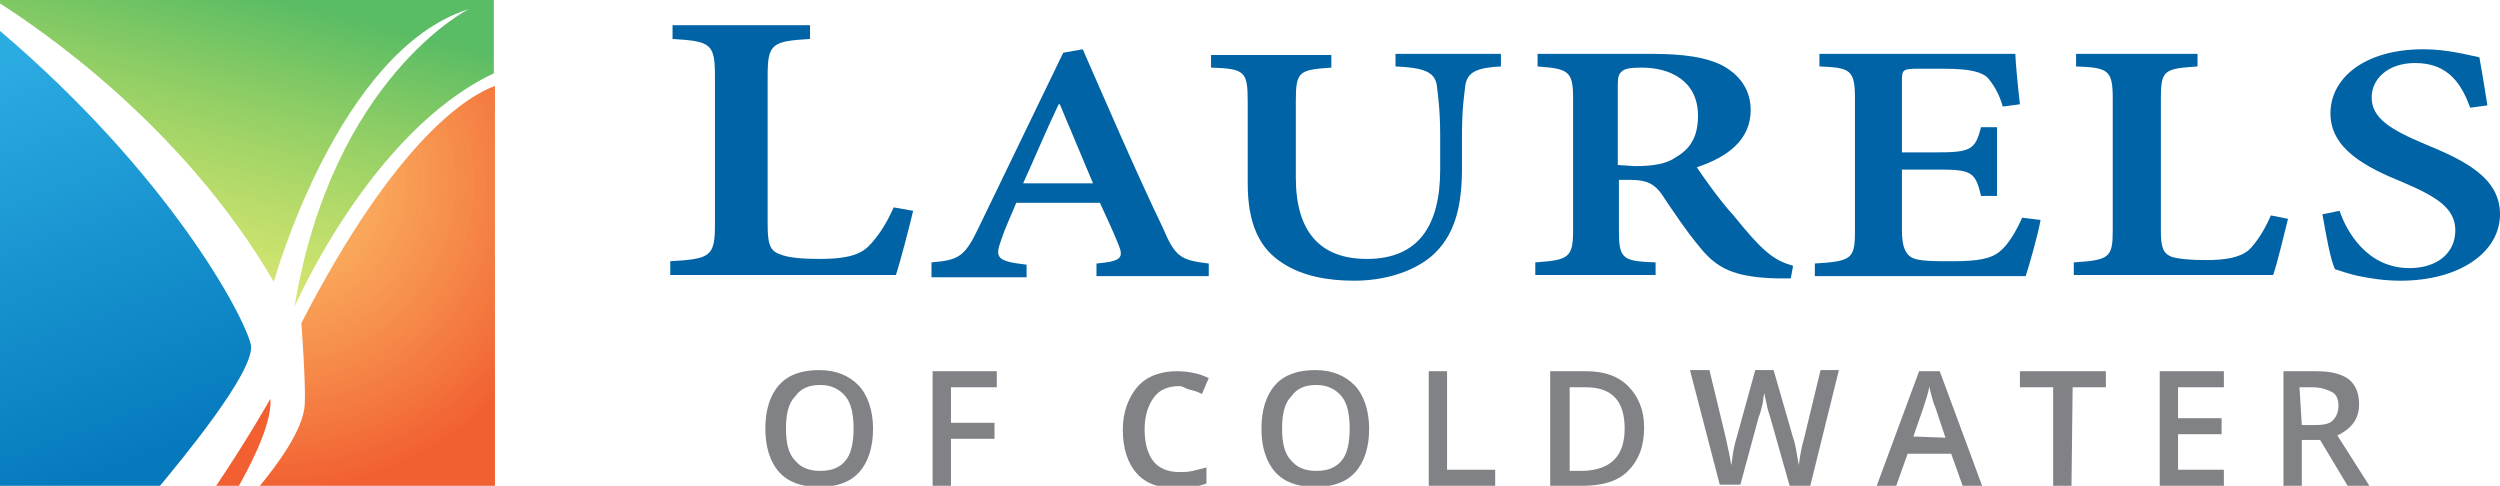 <?xml version="1.0" encoding="utf-8"?>
<!-- Generator: Adobe Illustrator 27.4.1, SVG Export Plug-In . SVG Version: 6.00 Build 0)  -->
<svg version="1.1" id="Layer_1" xmlns="http://www.w3.org/2000/svg" xmlns:xlink="http://www.w3.org/1999/xlink" x="0px" y="0px"
	 viewBox="0 0 218.2 42.4" style="enable-background:new 0 0 218.2 42.4;" xml:space="preserve">
<style type="text/css">
	.st0{fill:#0063A6;}
	.st1{fill:#808285;}
	.st2{opacity:0.96;fill:#F15A29;enable-background:new    ;}
	.st3{fill:url(#SVGID_1_);}
	.st4{fill:url(#SVGID_00000060722385326419101450000000999776862067850660_);}
	.st5{opacity:0.96;fill:url(#SVGID_00000005977107943702019810000000100147351593222577_);enable-background:new    ;}
</style>
<path class="st0" d="M79.7,18.4c-0.3,1.3-1.2,4.7-1.5,5.6H58.5v-1.2c3.5-0.2,3.9-0.4,3.9-3.2v-13c0-2.8-0.4-3-3.7-3.2V2.2h12v1.2
	C67.4,3.6,67,3.8,67,6.6v13c0,1.7,0.2,2.3,1.1,2.6c0.7,0.3,2,0.4,3.4,0.4c1.9,0,3.4-0.2,4.3-1.1c0.7-0.7,1.5-1.8,2.2-3.4L79.7,18.4
	L79.7,18.4z"/>
<path class="st0" d="M95.7,24.1V23c2.2-0.2,2.4-0.5,1.9-1.7c-0.4-1-1-2.3-1.6-3.6h-7.3c-0.4,1-0.9,2-1.3,3.2
	c-0.6,1.6-0.4,1.9,2.2,2.2v1.1h-8.3v-1.3c2.4-0.2,2.9-0.5,4.1-3l7.4-15.3l1.7-0.3c2.2,5,4.6,10.6,7,15.6c1.1,2.6,1.6,2.8,4,3.1v1.1
	L95.7,24.1L95.7,24.1z M92.5,9.1h-0.1c-1.1,2.3-2.1,4.7-3.1,6.9h6.1L92.5,9.1z"/>
<path class="st0" d="M131,5.8c-2.1,0.1-2.9,0.5-3.1,1.6c-0.1,0.9-0.3,2-0.3,4.5v2.8c0,3.3-0.6,5.9-2.7,7.7c-1.7,1.4-4.2,2.1-6.7,2.1
	c-2.3,0-4.5-0.4-6.2-1.5c-2.1-1.3-3.1-3.5-3.1-7V8.8c0-2.6-0.3-2.8-3.2-2.9V4.8h10.5v1.1c-2.8,0.2-3.1,0.3-3.1,2.9v6.7
	c0,4.7,2.1,7.1,6.2,7.1c4.5,0,6.4-2.9,6.4-7.8v-2.9c0-2.4-0.2-3.6-0.3-4.5c-0.2-1.1-1.1-1.5-3.6-1.6V4.7h9.2L131,5.8L131,5.8z"/>
<path class="st0" d="M156.3,24.3c-0.4,0-0.8,0-1.2,0c-3.8-0.1-5.3-0.9-6.8-2.8c-1.1-1.3-2.3-3.1-3.3-4.6c-0.6-0.8-1.2-1.2-2.7-1.2
	h-1v4.4c0,2.5,0.3,2.7,3.2,2.8V24H134v-1.1c2.9-0.2,3.3-0.4,3.3-2.8V8.6c0-2.4-0.4-2.6-3.1-2.8V4.7h9.9c2.9,0,4.8,0.3,6.2,1
	c1.5,0.8,2.5,2.1,2.5,3.9c0,2.6-2,4.1-4.7,5c0.6,0.9,2,2.9,3.2,4.2c1.3,1.6,2,2.4,2.8,3.1c0.9,0.8,1.7,1.1,2.4,1.3L156.3,24.3
	L156.3,24.3z M142.7,14.5c1.6,0,2.8-0.2,3.6-0.8c1.4-0.8,1.9-2,1.9-3.6c0-3.1-2.5-4.2-4.9-4.2c-1,0-1.5,0.1-1.7,0.3
	c-0.3,0.2-0.4,0.5-0.4,1.2v7L142.7,14.5L142.7,14.5z"/>
<path class="st0" d="M178.1,19.2c-0.2,1.2-1,4-1.3,4.9h-18.4V23c3.2-0.2,3.5-0.4,3.5-2.8V8.6c0-2.5-0.4-2.7-3.1-2.8V4.7h17.1
	c0,0.5,0.2,2.7,0.4,4.4l-1.5,0.2c-0.3-1.1-0.8-1.9-1.3-2.5C173,6.3,172,6,169.7,6h-2.3c-1.3,0-1.4,0.1-1.4,1v6.3h2.9
	c3.1,0,3.5-0.2,4-2.2h1.4v6h-1.4c-0.5-2.2-0.9-2.3-4-2.3H166v5.3c0,1.4,0.3,2.1,0.9,2.4c0.6,0.3,1.9,0.3,3.5,0.3
	c2.2,0,3.4-0.2,4.2-0.9c0.7-0.6,1.3-1.6,1.9-2.9L178.1,19.2L178.1,19.2z"/>
<path class="st0" d="M199.7,19.1c-0.3,1.2-1,4.1-1.3,4.9H181v-1.1c3.1-0.2,3.4-0.4,3.4-2.8V8.6c0-2.5-0.4-2.7-3.2-2.8V4.7h10.6v1.1
	c-2.9,0.2-3.2,0.3-3.2,2.8v11.5c0,1.5,0.2,2,0.9,2.3c0.6,0.2,1.7,0.3,3,0.3c1.7,0,3-0.2,3.8-0.9c0.6-0.6,1.3-1.6,1.9-3L199.7,19.1
	L199.7,19.1z"/>
<path class="st0" d="M215.6,9.4c-0.7-1.9-1.8-3.9-4.8-3.9c-2.4,0-3.8,1.4-3.8,3c0,1.8,1.6,2.8,4.7,4.1c3.4,1.4,6.5,2.9,6.5,6.1
	c0,3.3-3.5,5.8-8.7,5.8c-1.4,0-2.6-0.2-3.6-0.4s-1.7-0.5-2.1-0.6c-0.4-0.8-0.8-3.1-1.1-4.8l1.5-0.3c0.6,1.8,2.4,5,6.1,5
	c2.4,0,4-1.3,4-3.3s-1.8-3-4.6-4.2c-3.2-1.3-6.3-2.9-6.3-6s3-5.6,8.1-5.6c2.1,0,3.9,0.5,4.9,0.7c0.2,1.1,0.4,2.3,0.7,4.2L215.6,9.4
	L215.6,9.4z"/>
<path class="st1" d="M76.2,37.4c0,1.6-0.4,2.9-1.2,3.8s-2,1.3-3.5,1.3s-2.7-0.4-3.5-1.3s-1.2-2.2-1.2-3.8s0.4-2.9,1.2-3.8
	c0.8-0.9,2-1.3,3.5-1.3s2.6,0.5,3.4,1.3C75.7,34.4,76.2,35.8,76.2,37.4L76.2,37.4z M68.6,37.4c0,1.2,0.2,2.2,0.8,2.8
	c0.5,0.6,1.2,0.9,2.2,0.9s1.7-0.3,2.2-0.9s0.7-1.6,0.7-2.8s-0.2-2.2-0.7-2.8c-0.5-0.6-1.2-1-2.2-1s-1.7,0.3-2.2,1
	C68.8,35.2,68.6,36.2,68.6,37.4L68.6,37.4z"/>
<path class="st1" d="M83,42.4h-1.6v-10H87v1.4h-4v3.1h3.8v1.4H83V42.4z"/>
<path class="st1" d="M102.9,33.7c-0.9,0-1.7,0.3-2.2,1c-0.5,0.7-0.8,1.6-0.8,2.8s0.3,2.2,0.8,2.8s1.3,0.9,2.2,0.9
	c0.4,0,0.8,0,1.2-0.1s0.8-0.2,1.2-0.3v1.4c-0.8,0.3-1.7,0.4-2.7,0.4c-1.5,0-2.6-0.4-3.4-1.3S98,39.1,98,37.5c0-1,0.2-1.9,0.6-2.7
	c0.4-0.8,0.9-1.4,1.6-1.8c0.7-0.4,1.6-0.6,2.5-0.6c1,0,2,0.2,2.8,0.6l-0.6,1.4c-0.3-0.2-0.7-0.3-1.1-0.4
	C103.4,33.9,103.3,33.7,102.9,33.7L102.9,33.7z"/>
<path class="st1" d="M119.5,37.4c0,1.6-0.4,2.9-1.2,3.8s-2,1.3-3.5,1.3s-2.7-0.4-3.5-1.3s-1.2-2.2-1.2-3.8s0.4-2.9,1.2-3.8
	c0.8-0.9,2-1.3,3.5-1.3s2.6,0.5,3.4,1.3C119,34.4,119.5,35.8,119.5,37.4L119.5,37.4z M111.9,37.4c0,1.2,0.2,2.2,0.8,2.8
	c0.5,0.6,1.2,0.9,2.2,0.9s1.7-0.3,2.2-0.9s0.7-1.6,0.7-2.8s-0.2-2.2-0.7-2.8c-0.5-0.6-1.2-1-2.2-1s-1.7,0.3-2.2,1
	C112.1,35.2,111.9,36.2,111.9,37.4L111.9,37.4z"/>
<path class="st1" d="M124.7,42.4v-10h1.6V41h4.2v1.4H124.7L124.7,42.4z"/>
<path class="st1" d="M143.5,37.3c0,1.7-0.5,2.9-1.4,3.8s-2.2,1.3-4,1.3h-2.8v-10h3.1c1.6,0,2.8,0.4,3.7,1.3
	C143,34.6,143.5,35.8,143.5,37.3L143.5,37.3z M141.8,37.4c0-2.4-1.1-3.6-3.4-3.6H137v7.3h1.2C140.6,41,141.8,39.8,141.8,37.4
	L141.8,37.4z"/>
<path class="st1" d="M158,42.4h-1.8l-1.7-6c-0.1-0.3-0.2-0.6-0.3-1.1s-0.2-0.8-0.2-1c-0.1,0.3-0.1,0.7-0.2,1.1
	c-0.1,0.4-0.2,0.8-0.3,1l-1.6,5.9h-1.8l-1.3-5l-1.3-5h1.7l1.4,5.8c0.2,0.9,0.4,1.8,0.5,2.5c0.1-0.4,0.1-0.8,0.2-1.3s0.2-0.9,0.3-1.2
	l1.6-5.8h1.6l1.7,5.9c0.2,0.5,0.3,1.3,0.5,2.4c0.1-0.7,0.2-1.5,0.5-2.5l1.4-5.8h1.6L158,42.4L158,42.4z"/>
<path class="st1" d="M171.3,42.4l-1-2.8h-3.8l-1,2.8h-1.7l3.7-10h1.8l3.7,10H171.3z M169.8,38.2l-0.9-2.7c-0.1-0.2-0.2-0.5-0.3-0.9
	s-0.2-0.7-0.2-0.9c-0.1,0.6-0.3,1.2-0.5,1.8l-0.9,2.6L169.8,38.2L169.8,38.2z"/>
<path class="st1" d="M180.8,42.4h-1.6v-8.6h-2.9v-1.4h7.5v1.4h-2.9L180.8,42.4L180.8,42.4z"/>
<path class="st1" d="M194.1,42.4h-5.6v-10h5.6v1.4h-4v2.7h3.8v1.4h-3.8V41h4V42.4L194.1,42.4z"/>
<path class="st1" d="M200.9,38.4v4h-1.6v-10h2.8c1.3,0,2.2,0.2,2.9,0.7c0.6,0.5,0.9,1.2,0.9,2.2c0,1.2-0.6,2.1-1.9,2.7l2.8,4.4h-1.9
	l-2.4-4C202.5,38.4,200.9,38.4,200.9,38.4z M200.9,37.1h1.1c0.8,0,1.3-0.1,1.6-0.4c0.3-0.3,0.5-0.7,0.5-1.3s-0.2-1-0.6-1.2
	c-0.4-0.2-0.9-0.4-1.7-0.4h-1.1L200.9,37.1L200.9,37.1z"/>
<path class="st2" d="M23.6,34.8c0,0-1.9,3.4-4.8,7.7h2C21.4,41.4,23.8,37.2,23.6,34.8z"/>
<linearGradient id="SVGID_1_" gradientUnits="userSpaceOnUse" x1="22.816" y1="112.346" x2="14.736" y2="143.336" gradientTransform="matrix(1 0 0 1 0 -114)">
	<stop  offset="4.000000e-02" style="stop-color:#57BB61;stop-opacity:0.98"/>
	<stop  offset="1" style="stop-color:#DBE120;stop-opacity:0.6"/>
</linearGradient>
<path class="st3" d="M23.9,24.6c0,0,5.6-20.2,17-23.8c0,0-11.9,6-15.2,26c0,0,6.6-15.3,17.4-20.4V0H0v0.3
	C3.1,2.3,15.8,10.7,23.9,24.6L23.9,24.6z"/>
<linearGradient id="SVGID_00000158026348177043476020000004530536573788850100_" gradientUnits="userSpaceOnUse" x1="12.518" y1="154.527" x2="-7.242" y2="101.237" gradientTransform="matrix(1 0 0 1 0 -114)">
	<stop  offset="0" style="stop-color:#0076BB;stop-opacity:0.98"/>
	<stop  offset="0.66" style="stop-color:#27AAE1;stop-opacity:0.98"/>
</linearGradient>
<path style="fill:url(#SVGID_00000158026348177043476020000004530536573788850100_);" d="M21.9,30.1C21.3,27.5,14.7,15.2,0,2.7v39.9
	h13.8C15.7,40.3,22.3,32.4,21.9,30.1L21.9,30.1z"/>
<radialGradient id="SVGID_00000165928961956569578160000000230365030339781006_" cx="-6.09" cy="286.427" r="38.04" gradientTransform="matrix(0.7 0 0 0.7 28.41 -184.49)" gradientUnits="userSpaceOnUse">
	<stop  offset="0" style="stop-color:#FBB040;stop-opacity:0.8"/>
	<stop  offset="1" style="stop-color:#F15A29"/>
</radialGradient>
<path style="opacity:0.96;fill:url(#SVGID_00000165928961956569578160000000230365030339781006_);enable-background:new    ;" d="
	M43.2,7.5c-2.2,0.8-8.5,4.4-16.9,20.7c0,0,0.4,5.2,0.3,7.1c-0.1,2.2-2.5,5.4-4,7.2h20.6V7.5L43.2,7.5z"/>
</svg>
